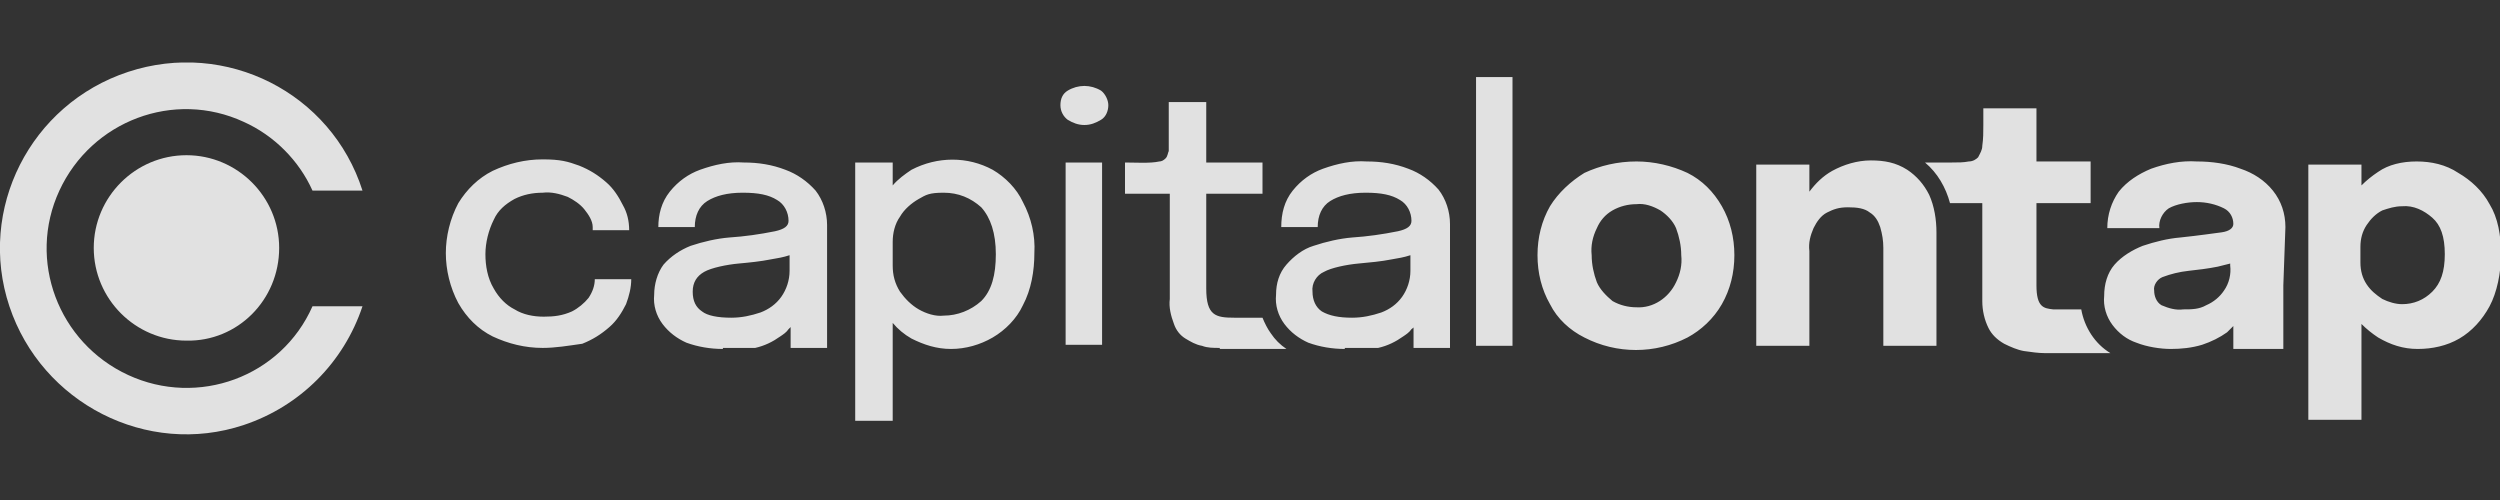 <svg width="240" height="48" viewBox="0 0 240 48" fill="none" xmlns="http://www.w3.org/2000/svg">
<rect x="0" y="0" width="240" height="48" fill="#333333" stroke="none"/>
<g opacity="0.85" clip-path="url(#clip0_7320_16358)">
<path fill-rule="evenodd" clip-rule="evenodd" d="M185.8 33.2H180.8V23.8C180.8 23.1 180.7 22.5 180.5 21.8C180.3 21.2 180 20.7 179.5 20.4C179 20 178.3 19.9 177.4 19.9C176.5 19.9 176 20.1 175.4 20.4C174.8 20.7 174.4 21.3 174.1 21.9C173.8 22.6 173.6 23.3 173.7 24.1V33.2H168.6V15.8H173.7V18.4C174.3 17.6 175 16.9 175.9 16.4C177 15.8 178.3 15.4 179.6 15.4C180.9 15.4 182 15.6 183.1 16.3C184 16.9 184.7 17.7 185.2 18.7C185.7 19.8 185.9 21.1 185.9 22.3V33.2H185.8ZM82.1 40.4V15.6H85.7V17.8C86.2 17.2 86.9 16.7 87.5 16.3C90 15 92.9 15 95.3 16.3C96.5 17 97.6 18.1 98.2 19.4C99 20.9 99.4 22.6 99.3 24.3C99.3 26 99 27.8 98.2 29.3C97.6 30.6 96.5 31.7 95.3 32.4C94.1 33.1 92.7 33.5 91.3 33.5C89.9 33.5 88.7 33.1 87.5 32.5C86.8 32.1 86.2 31.6 85.7 31V40.4H82.1ZM52.1 33.4C50.4 33.4 48.8 33 47.3 32.3C45.9 31.6 44.8 30.5 44 29.1C43.2 27.6 42.8 25.9 42.8 24.3C42.8 22.7 43.2 21 44 19.5C44.8 18.2 45.9 17.1 47.3 16.4C48.8 15.7 50.4 15.3 52.1 15.3C53.8 15.3 54.5 15.5 55.6 15.9C56.6 16.3 57.4 16.8 58.2 17.5C58.9 18.1 59.4 18.9 59.8 19.7C60.2 20.4 60.4 21.2 60.4 22.1H56.9V21.8C56.9 21.2 56.5 20.6 56.1 20.1C55.7 19.6 55.1 19.2 54.5 18.9C53.7 18.6 52.9 18.4 52.1 18.5C51.1 18.5 50.2 18.7 49.4 19.1C48.5 19.6 47.8 20.2 47.4 21.1C46.9 22.1 46.6 23.3 46.6 24.4C46.6 25.5 46.8 26.7 47.4 27.7C47.9 28.6 48.6 29.3 49.4 29.7C50.2 30.2 51.2 30.4 52.2 30.4C53.2 30.4 54 30.3 54.9 29.9C55.5 29.6 56.1 29.1 56.5 28.6C56.9 28 57.1 27.4 57.1 26.8H60.6C60.6 27.6 60.4 28.4 60.1 29.2C59.7 30 59.2 30.8 58.5 31.4C57.7 32.1 56.9 32.6 55.9 33C54.5 33.2 53.3 33.4 52.1 33.4ZM145.2 7.4V33.2H141.7V7.4H145.2ZM129.1 33.5C127.9 33.5 126.7 33.3 125.6 32.9C124.7 32.5 123.9 31.9 123.3 31.1C122.7 30.3 122.4 29.3 122.5 28.3C122.5 27.2 122.8 26.2 123.5 25.4C124.2 24.6 125.1 23.9 126.1 23.6C127.3 23.2 128.6 22.9 129.8 22.8C131.3 22.7 132.7 22.5 134.2 22.2C135.1 22 135.5 21.7 135.5 21.2C135.5 20.4 135.1 19.6 134.4 19.2C133.6 18.7 132.6 18.5 131.1 18.5C129.6 18.5 128.5 18.8 127.7 19.3C126.9 19.8 126.5 20.7 126.5 21.8H123C123 20.5 123.3 19.3 124.1 18.3C124.9 17.3 125.9 16.6 127 16.2C128.4 15.7 129.8 15.4 131.2 15.5C132.6 15.5 133.9 15.7 135.2 16.2C136.3 16.6 137.3 17.3 138.1 18.2C138.8 19.1 139.2 20.3 139.2 21.5V33.4H135.7V31.4C135.7 31.5 135.6 31.5 135.5 31.6C135.3 31.9 135 32.1 134.7 32.3C134 32.8 133.2 33.2 132.3 33.4C131.2 33.4 130.1 33.4 129.1 33.4V33.5ZM129.8 30.5C130.8 30.5 131.7 30.3 132.6 30C133.4 29.7 134.1 29.2 134.6 28.5C135.1 27.8 135.4 26.9 135.4 26V24.5C134.8 24.7 134.2 24.8 133.6 24.9C132.6 25.1 131.5 25.2 130.4 25.3C129.3 25.4 127.8 25.7 127.1 26.1C126.4 26.4 125.9 27.2 126 28C126 28.8 126.3 29.5 126.9 29.9C127.6 30.3 128.5 30.5 129.8 30.5ZM117.1 33.4C116.5 33.4 115.9 33.4 115.4 33.2C114.8 33.1 114.3 32.8 113.8 32.5C113.3 32.2 112.9 31.7 112.7 31.1C112.4 30.3 112.2 29.5 112.3 28.7V18.6H108V15.6C109 15.6 110.4 15.7 111.3 15.5C111.5 15.5 111.7 15.4 111.9 15.2C112.1 15 112.1 14.7 112.2 14.5V9.8H115.8V15.6H121.2V18.6H115.8V27.7C115.8 30.3 116.7 30.5 118.5 30.5H121.2C121.4 31 121.7 31.6 122 32C122.4 32.6 122.9 33.1 123.5 33.5H117.1V33.4ZM102.3 33.1V15.6H105.8V33.1H102.3ZM104.1 12C103.5 12 103 11.8 102.5 11.5C102.1 11.2 101.8 10.7 101.8 10.1C101.8 9.5 102 9 102.5 8.7C103.5 8.1 104.7 8.1 105.7 8.7C106.1 9 106.4 9.6 106.4 10.1C106.4 10.6 106.2 11.2 105.7 11.5C105.2 11.8 104.7 12 104.1 12ZM69.4 33.5C68.2 33.5 67 33.3 65.9 32.9C65 32.5 64.2 31.9 63.6 31.1C63 30.3 62.7 29.3 62.8 28.3C62.8 27.3 63.1 26.2 63.7 25.4C64.4 24.6 65.3 24 66.3 23.6C67.5 23.2 68.8 22.9 70 22.8C71.5 22.7 72.9 22.5 74.4 22.2C75.3 22 75.7 21.7 75.7 21.2C75.7 20.4 75.3 19.6 74.6 19.2C73.8 18.7 72.8 18.5 71.3 18.5C69.8 18.5 68.7 18.8 67.9 19.3C67.1 19.8 66.7 20.7 66.7 21.8H63.2C63.2 20.6 63.5 19.4 64.3 18.4C65.1 17.4 66.1 16.7 67.2 16.3C68.6 15.8 70 15.5 71.4 15.6C72.8 15.6 74.1 15.8 75.4 16.3C76.5 16.7 77.5 17.4 78.3 18.3C79 19.2 79.4 20.4 79.4 21.6V33.4H75.9V31.4L75.7 31.6C75.5 31.9 75.2 32.1 74.9 32.3C74.2 32.8 73.4 33.2 72.5 33.4C71.5 33.4 70.5 33.4 69.4 33.4V33.5ZM70.2 30.5C71.2 30.5 72.1 30.3 73 30C73.8 29.7 74.5 29.2 75 28.5C75.5 27.8 75.8 26.9 75.8 26V24.5C75.2 24.7 74.6 24.8 74 24.9C73 25.1 72 25.2 70.9 25.3C69.8 25.4 68.3 25.7 67.6 26.1C66.9 26.5 66.5 27.1 66.5 28C66.5 28.9 66.8 29.5 67.4 29.9C67.9 30.3 68.9 30.5 70.2 30.5ZM85.7 25.3V25.5C85.7 26.4 85.9 27.2 86.4 28C86.9 28.7 87.5 29.3 88.2 29.7C88.9 30.1 89.8 30.4 90.6 30.3C91.9 30.3 93.2 29.8 94.2 28.9C95.2 27.9 95.6 26.4 95.6 24.4C95.6 22.4 95.1 20.9 94.2 19.9C93.2 19 92 18.5 90.6 18.5C89.2 18.5 88.9 18.7 88.2 19.1C87.5 19.5 86.8 20.1 86.4 20.8C85.9 21.5 85.7 22.4 85.7 23.2V25.3ZM195.5 27.4V19.5H200.7V15.5H195.5V10.4H190.4V12C190.4 12.7 190.4 13.3 190.3 14C190.3 14.4 190.1 14.7 189.9 15.1C189.7 15.3 189.4 15.5 189 15.5C188.5 15.6 188 15.6 187.4 15.6H184.8C186 16.6 186.8 18 187.2 19.5H190.3V28.9C190.3 29.8 190.5 30.7 190.9 31.5C191.2 32.1 191.7 32.6 192.4 33C193 33.3 193.7 33.6 194.3 33.7C195 33.8 195.7 33.9 196.3 33.9H202.6C201.1 33 200.1 31.4 199.8 29.7H197.1C196.2 29.6 195.5 29.5 195.5 27.4ZM232 15.5C233.4 15.5 234.8 15.8 236 16.6C237.2 17.3 238.3 18.3 239 19.6C239.8 20.9 240.1 22.6 240.1 24.4C240.1 26.2 239.7 28.1 239 29.4C238.3 30.7 237.3 31.8 236.1 32.5C234.9 33.2 233.5 33.5 232.1 33.5C230.7 33.5 229.5 33.1 228.3 32.4C227.7 32 227.2 31.6 226.7 31.1V40.3H221.6V15.8H226.7V17.8C227.2 17.3 227.7 16.9 228.3 16.5C229.3 15.8 230.6 15.5 232 15.5ZM226.6 23.7V25.2C226.6 26 226.8 26.7 227.2 27.3C227.6 27.9 228.1 28.3 228.7 28.7C229.3 29 230 29.2 230.6 29.2C231.7 29.2 232.7 28.8 233.5 28C234.3 27.2 234.7 26.1 234.7 24.4C234.7 22.7 234.3 21.6 233.5 20.9C232.7 20.2 231.7 19.7 230.6 19.8C229.9 19.8 229.3 20 228.7 20.2C228.1 20.5 227.6 21 227.2 21.6C226.8 22.2 226.6 22.9 226.6 23.7ZM219.2 27.4V33.5H214.4V31.3L213.8 31.9C213.1 32.4 212.3 32.8 211.4 33.1C210.4 33.4 209.4 33.5 208.4 33.5C207.4 33.5 206.1 33.3 205.1 32.9C204.2 32.6 203.4 32 202.8 31.2C202.2 30.4 201.9 29.4 202 28.4C202 27.3 202.3 26.2 203 25.4C203.7 24.6 204.7 24 205.7 23.6C206.9 23.2 208.1 22.9 209.3 22.8C211.2 22.6 212.5 22.4 213.3 22.3C214 22.2 214.4 21.9 214.4 21.5C214.4 20.9 214.1 20.3 213.5 20C212.7 19.6 211.8 19.4 210.9 19.4C210 19.4 208.9 19.6 208.2 20C207.6 20.4 207.2 21.2 207.3 21.9H202.3C202.3 20.6 202.7 19.4 203.4 18.4C204.2 17.4 205.3 16.7 206.5 16.2C207.9 15.7 209.4 15.4 210.9 15.5C212.3 15.5 213.8 15.7 215.1 16.2C216.3 16.6 217.4 17.3 218.2 18.3C219 19.3 219.4 20.5 219.4 21.8L219.2 27.4ZM211.8 29.3C212.5 29 213.1 28.5 213.5 27.9C214 27.2 214.2 26.3 214.1 25.5V25.3L212.9 25.6C211.9 25.8 211 25.9 210.1 26C209.2 26.1 208.4 26.3 207.6 26.6C207.1 26.8 206.7 27.4 206.8 27.9C206.8 28.4 207 29 207.5 29.3C208.2 29.6 208.9 29.8 209.6 29.7C210.4 29.7 211.1 29.7 211.8 29.3ZM157.1 15.5C158.8 15.5 160.5 15.9 162 16.6C163.4 17.3 164.5 18.4 165.3 19.8C166.1 21.2 166.5 22.8 166.5 24.5C166.5 26.2 166.1 27.8 165.3 29.2C164.5 30.6 163.3 31.7 162 32.4C158.9 34 155.2 34 152.1 32.4C150.7 31.7 149.5 30.6 148.8 29.2C148 27.8 147.6 26.2 147.6 24.5C147.6 22.8 148 21.2 148.8 19.8C149.6 18.5 150.8 17.4 152.1 16.6C153.6 15.9 155.3 15.5 157.1 15.5ZM160.9 27.1C161.3 26.3 161.5 25.4 161.4 24.5C161.4 23.6 161.2 22.7 160.9 21.9C160.6 21.2 160 20.6 159.4 20.2C158.7 19.8 157.9 19.5 157.1 19.6C156.3 19.6 155.5 19.8 154.8 20.2C154.1 20.6 153.6 21.2 153.3 21.9C152.9 22.7 152.7 23.6 152.8 24.5C152.8 25.4 153 26.3 153.3 27.1C153.6 27.8 154.2 28.4 154.8 28.9C155.5 29.3 156.3 29.5 157.1 29.5C158.7 29.6 160.2 28.6 160.9 27.1Z" fill="white"/>
<path fill-rule="evenodd" clip-rule="evenodd" d="M34.8 18.3C31.8 8.9 21.7 3.8 12.3 6.9C2.9 10 -2.2 20.1 0.9 29.4C4 38.7 14.1 43.9 23.4 40.8C28.8 39 33 34.8 34.8 29.4H30C27 36.2 19 39.1 12.3 36C5.6 32.9 2.6 25 5.7 18.3C8.8 11.6 16.7 8.6 23.4 11.7C26.3 13 28.7 15.4 30 18.3H34.8ZM26.8 23.8C26.8 18.9 22.8 14.9 17.9 14.9C13 14.9 9 18.9 9 23.8C9 28.7 13 32.7 17.9 32.7C22.8 32.8 26.8 28.8 26.8 23.8Z" fill="white"/>
</g>
<defs>
<clipPath id="clip0_7320_16358">
<rect width="240" height="36" fill="white" transform="translate(0 6)"/>
</clipPath>
</defs>
</svg>
